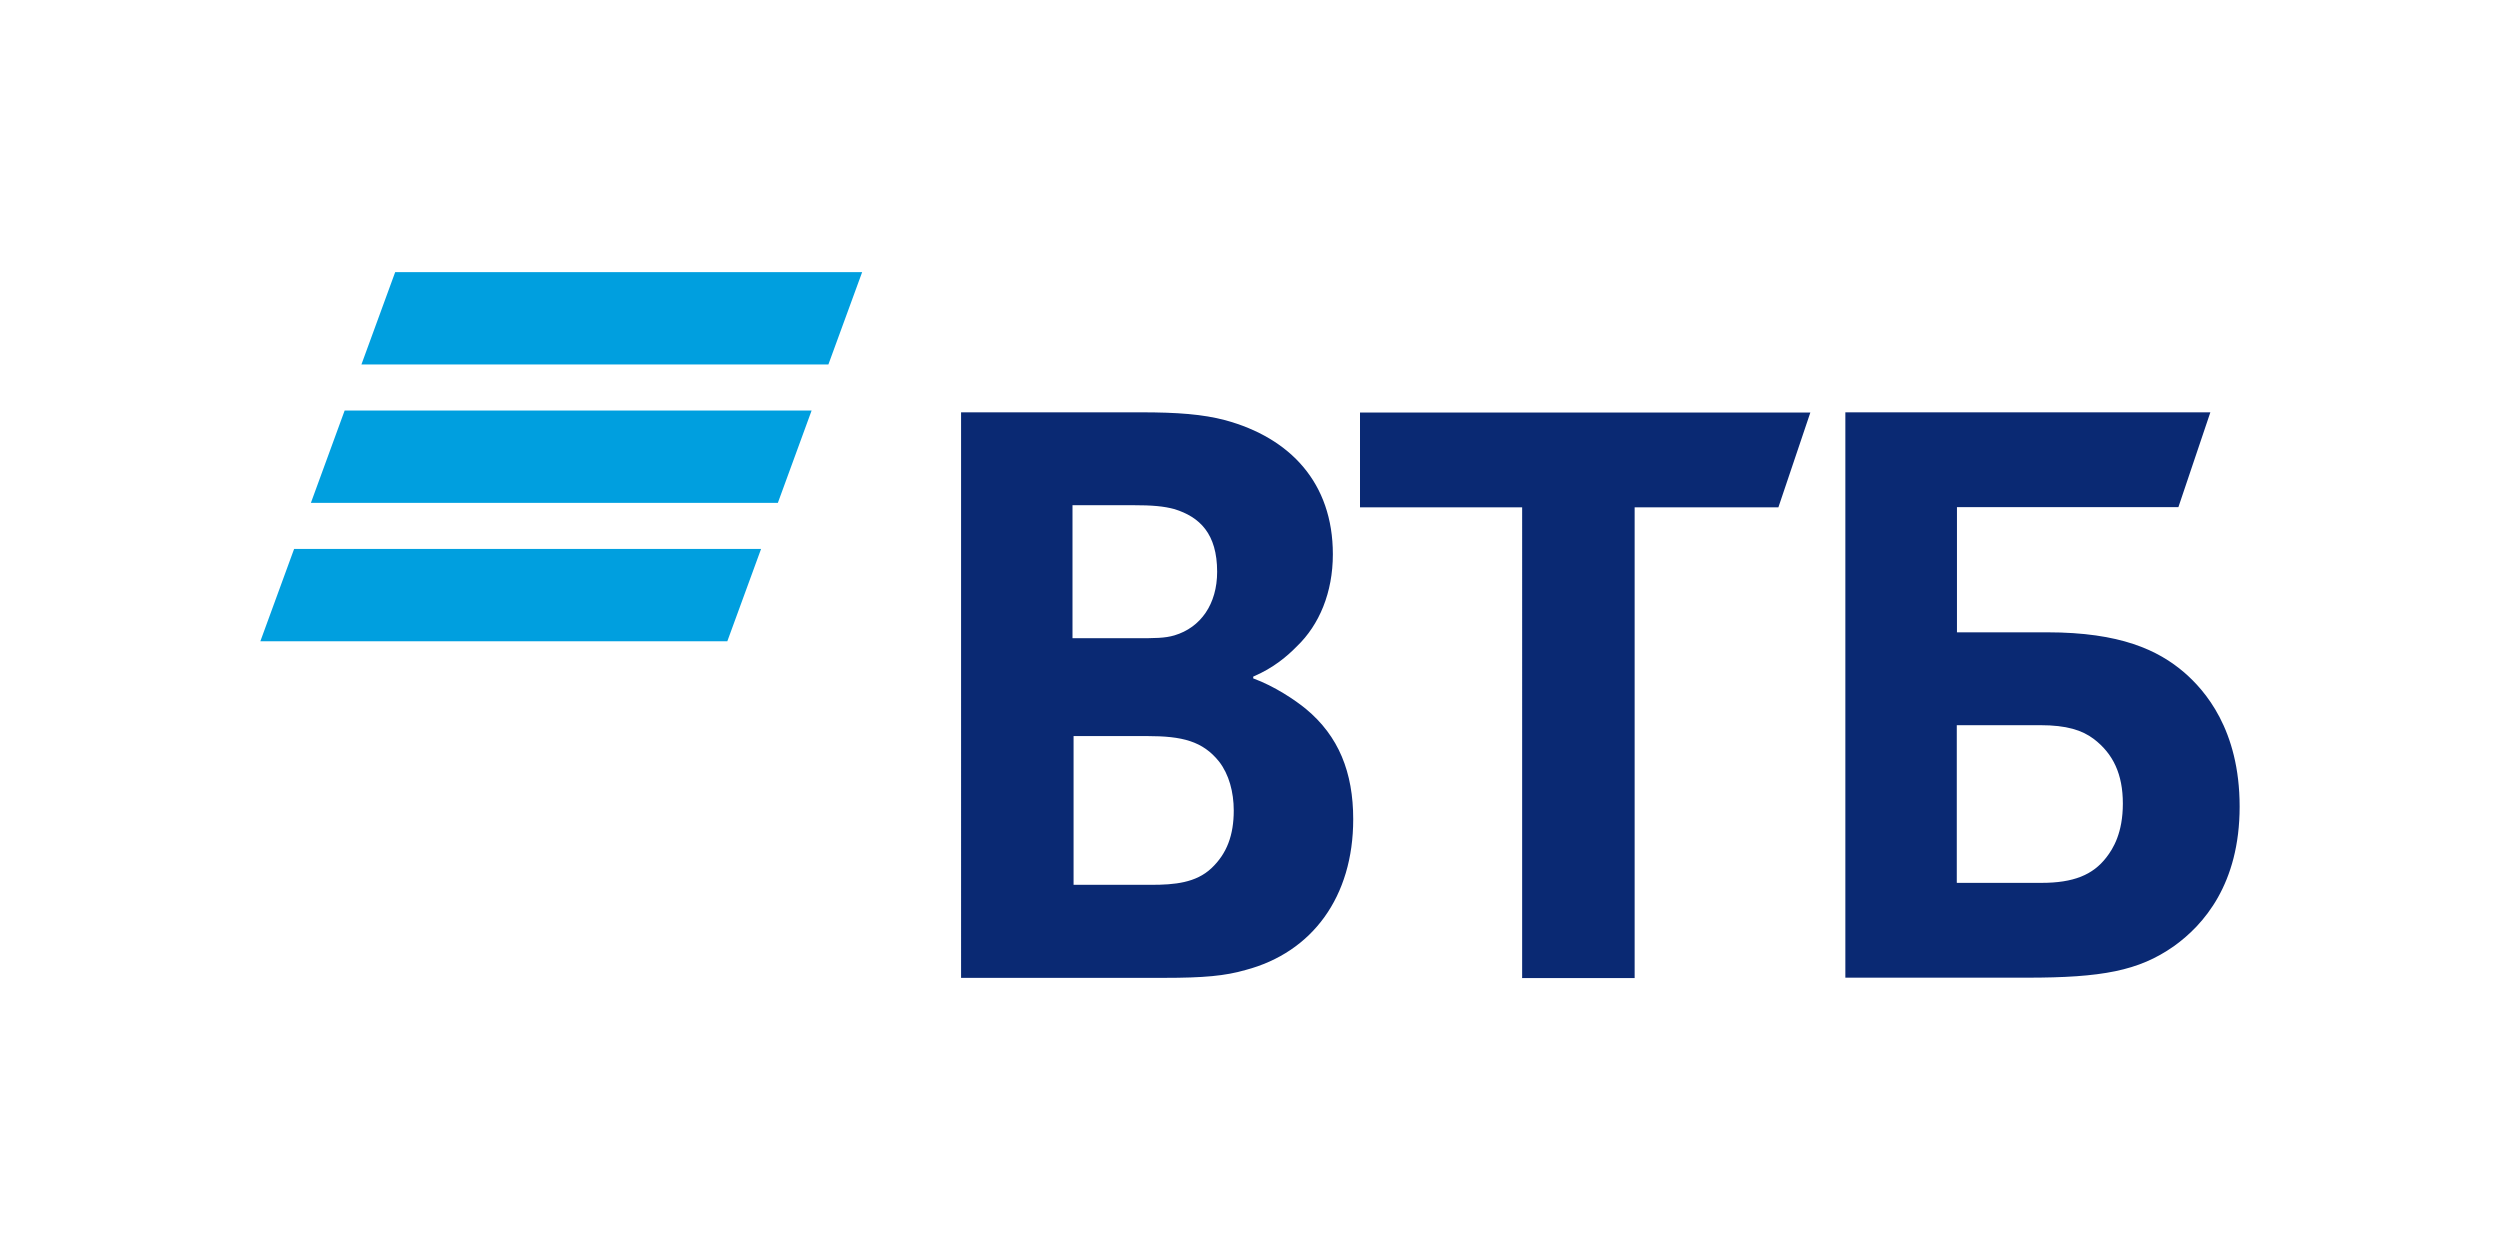 <?xml version="1.0" encoding="UTF-8"?> <svg xmlns="http://www.w3.org/2000/svg" id="Layer_1" data-name="Layer 1" viewBox="0 0 140 70"><defs><style> .cls-1 { fill: #0a2973; } .cls-1, .cls-2 { fill-rule: evenodd; } .cls-2 { fill: #009fdf; } </style></defs><path class="cls-2" d="M22.13,15.24l-1.89,5.17h26.15l1.89-5.17H22.13Zm-2.83,7.75l-1.89,5.17h26.15l1.89-5.17H19.3Zm-2.83,7.75l-1.89,5.17h26.15l1.89-5.17H16.47Z"></path><path class="cls-1" d="M70.18,37.88v.11c1.2,.44,2.34,1.21,2.94,1.7,1.85,1.53,2.66,3.56,2.66,6.19,0,4.33-2.28,7.45-6.03,8.44-1.14,.33-2.34,.44-4.57,.44h-11.36V23.09h10.06c2.07,0,3.48,.11,4.73,.44,3.64,.99,6.03,3.51,6.03,7.51,0,2.14-.76,3.95-2.01,5.15-.54,.55-1.3,1.21-2.45,1.7h0Zm-10.06,3.34v8.33h4.35c1.3,0,2.5-.11,3.37-.93,.87-.82,1.25-1.86,1.25-3.23,0-1.04-.27-2.03-.82-2.74-.92-1.15-2.07-1.43-4.02-1.43h-4.13Zm-.05-5.48h3.53c1.09,0,1.63,0,2.17-.16,1.47-.44,2.39-1.75,2.39-3.56,0-2.14-.98-3.07-2.39-3.51-.6-.16-1.2-.22-2.39-.22h-3.32v7.45h0Zm25.17,19.01V28.41h-9.08v-5.31h25.22l-1.79,5.31h-8.05v26.36h-6.31Zm18.1,0V23.09h20.44l-1.79,5.31h-12.4v7.01h5.06c4.08,0,6.2,.99,7.67,2.25,1.14,.99,3.1,3.18,3.1,7.51s-2.01,6.63-3.7,7.83c-1.96,1.37-4.02,1.75-8.21,1.75h-10.17Zm6.25-5.31h4.73c1.79,0,2.88-.44,3.64-1.43,.38-.49,.92-1.37,.92-3.01s-.54-2.79-1.63-3.62c-.65-.49-1.52-.77-2.99-.77h-4.68v8.82Z"></path></svg> 